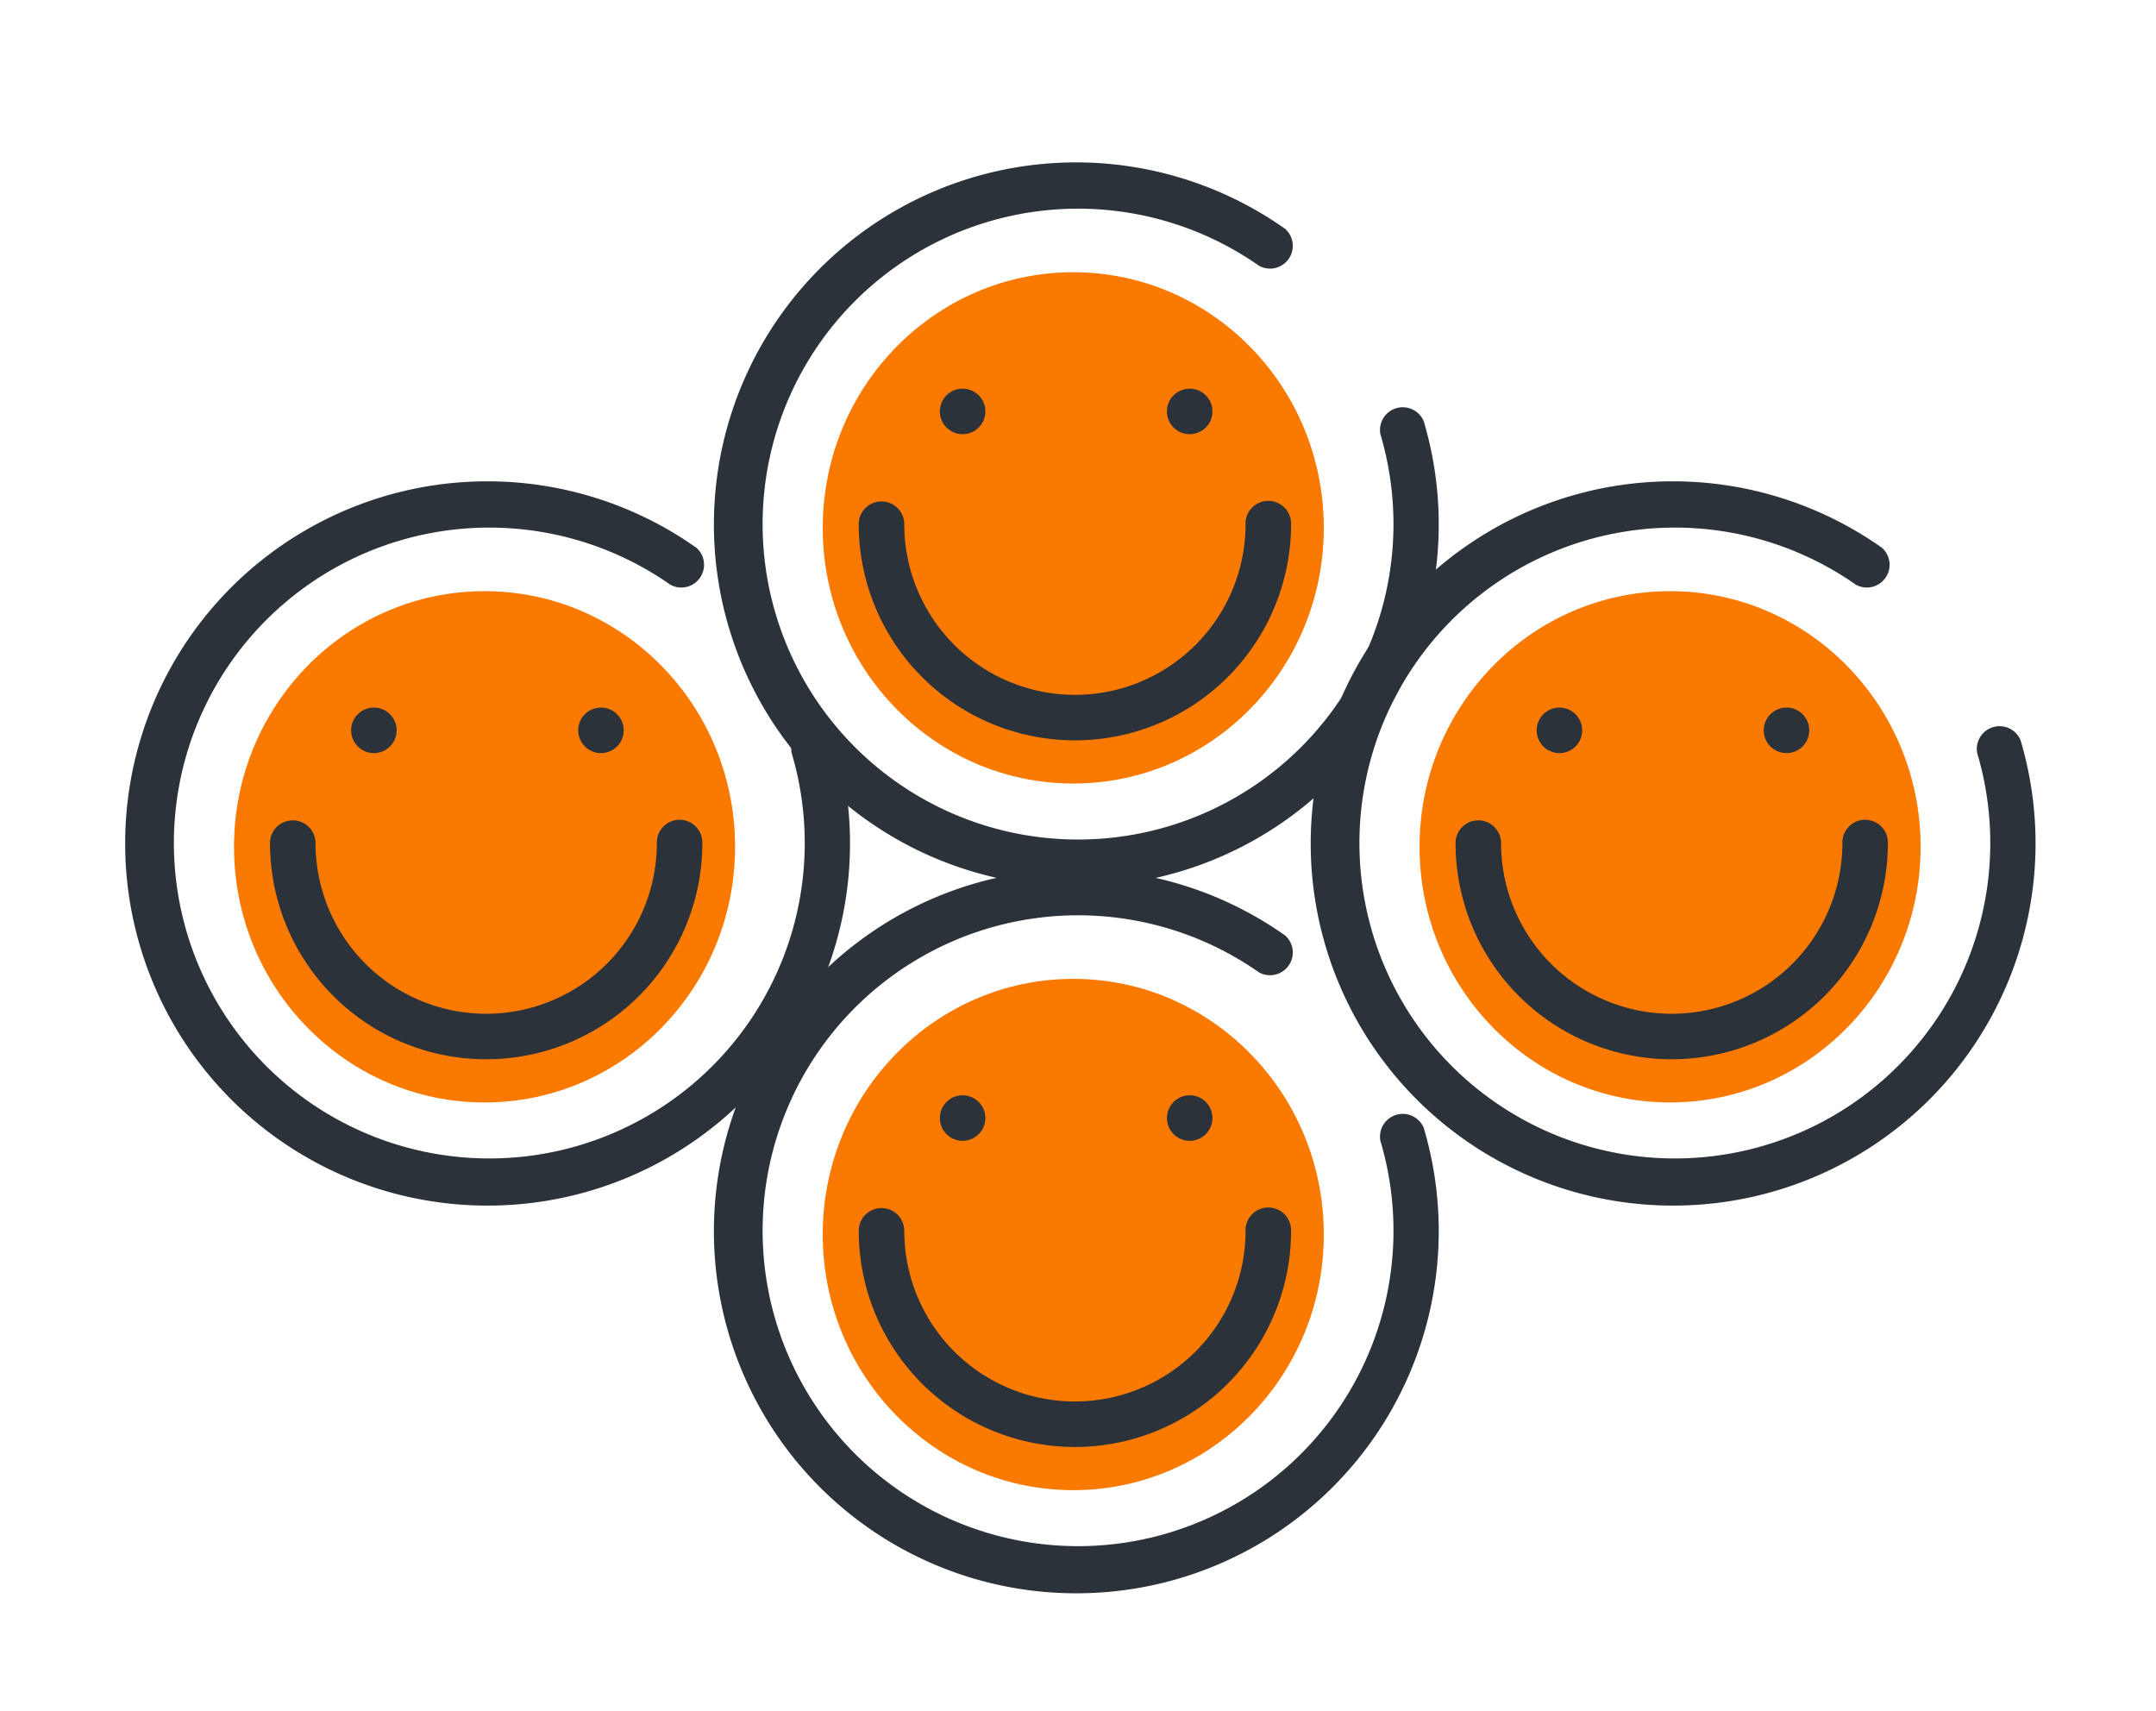 <svg xmlns="http://www.w3.org/2000/svg" xmlns:xlink="http://www.w3.org/1999/xlink" width="155" height="123" viewBox="0 0 155 123">
  <defs>
    <clipPath id="clip-path">
      <rect id="Rechteck_702" data-name="Rechteck 702" width="52.108" height="55.745" transform="translate(0 0)" fill="#2b3239"/>
    </clipPath>
  </defs>
  <g id="Gruppe_1476" data-name="Gruppe 1476" transform="translate(-390 -3521)">
    <g id="Gruppe_1475" data-name="Gruppe 1475" transform="translate(1.93 3.089)">
      <g id="Gruppe_1190" data-name="Gruppe 1190" transform="translate(482.301 3548.839)">
        <ellipse id="Ellipse_19" data-name="Ellipse 19" cx="18.011" cy="18.379" rx="18.011" ry="18.379" transform="translate(7.824 11.572)" fill="#fa7900"/>
        <g id="Gruppe_1189" data-name="Gruppe 1189" transform="translate(0 0)" clip-path="url(#clip-path)">
          <path id="Pfad_759" data-name="Pfad 759" d="M26.042,52.069A26.035,26.035,0,1,1,41.076,4.784a1.636,1.636,0,0,1-1.881,2.65,22.677,22.677,0,1,0,8.718,12.1,1.636,1.636,0,0,1,3.116-.932A26.043,26.043,0,0,1,26.041,52.069Z" transform="translate(0 3.676)" fill="#2b3239"/>
          <path id="Pfad_760" data-name="Pfad 760" d="M114.492,113.01a1.636,1.636,0,1,1-.479-1.157A1.636,1.636,0,0,1,114.492,113.01Z" transform="translate(-94.976 -91.431)" fill="#2b3239"/>
          <path id="Pfad_761" data-name="Pfad 761" d="M226.261,113.01a1.636,1.636,0,1,1-.479-1.157A1.636,1.636,0,0,1,226.261,113.01Z" transform="translate(-190.42 -91.431)" fill="#2b3239"/>
          <path id="Pfad_762" data-name="Pfad 762" d="M86.829,184.049a15.541,15.541,0,0,1-15.541-15.541,1.636,1.636,0,0,1,3.272,0,12.269,12.269,0,0,0,24.538,0,1.636,1.636,0,1,1,3.271,0,15.541,15.541,0,0,1-15.541,15.541" transform="translate(-60.876 -138.823)" fill="#2b3239"/>
        </g>
      </g>
      <g id="Gruppe_1192" data-name="Gruppe 1192" transform="translate(439.395 3525.911)">
        <ellipse id="Ellipse_19-2" data-name="Ellipse 19" cx="18.011" cy="18.379" rx="18.011" ry="18.379" transform="translate(7.824 11.572)" fill="#fa7900"/>
        <g id="Gruppe_1189-2" data-name="Gruppe 1189" transform="translate(0 0)" clip-path="url(#clip-path)">
          <path id="Pfad_759-2" data-name="Pfad 759" d="M26.042,52.069A26.035,26.035,0,1,1,41.076,4.784a1.636,1.636,0,0,1-1.881,2.65,22.677,22.677,0,1,0,8.718,12.1,1.636,1.636,0,0,1,3.116-.932A26.043,26.043,0,0,1,26.041,52.069Z" transform="translate(0 3.676)" fill="#2b3239"/>
          <path id="Pfad_760-2" data-name="Pfad 760" d="M114.492,113.01a1.636,1.636,0,1,1-.479-1.157A1.636,1.636,0,0,1,114.492,113.01Z" transform="translate(-94.976 -91.431)" fill="#2b3239"/>
          <path id="Pfad_761-2" data-name="Pfad 761" d="M226.261,113.01a1.636,1.636,0,1,1-.479-1.157A1.636,1.636,0,0,1,226.261,113.01Z" transform="translate(-190.42 -91.431)" fill="#2b3239"/>
          <path id="Pfad_762-2" data-name="Pfad 762" d="M86.829,184.049a15.541,15.541,0,0,1-15.541-15.541,1.636,1.636,0,0,1,3.272,0,12.269,12.269,0,0,0,24.538,0,1.636,1.636,0,1,1,3.271,0,15.541,15.541,0,0,1-15.541,15.541" transform="translate(-60.876 -138.823)" fill="#2b3239"/>
        </g>
      </g>
      <g id="Gruppe_1195" data-name="Gruppe 1195" transform="translate(397.07 3548.839)">
        <ellipse id="Ellipse_19-3" data-name="Ellipse 19" cx="18.011" cy="18.379" rx="18.011" ry="18.379" transform="translate(7.824 11.572)" fill="#fa7900"/>
        <g id="Gruppe_1189-3" data-name="Gruppe 1189" transform="translate(0 0)" clip-path="url(#clip-path)">
          <path id="Pfad_759-3" data-name="Pfad 759" d="M26.042,52.069A26.035,26.035,0,1,1,41.076,4.784a1.636,1.636,0,0,1-1.881,2.65,22.677,22.677,0,1,0,8.718,12.1,1.636,1.636,0,0,1,3.116-.932A26.043,26.043,0,0,1,26.041,52.069Z" transform="translate(0 3.676)" fill="#2b3239"/>
          <path id="Pfad_760-3" data-name="Pfad 760" d="M114.492,113.01a1.636,1.636,0,1,1-.479-1.157A1.636,1.636,0,0,1,114.492,113.01Z" transform="translate(-94.976 -91.431)" fill="#2b3239"/>
          <path id="Pfad_761-3" data-name="Pfad 761" d="M226.261,113.01a1.636,1.636,0,1,1-.479-1.157A1.636,1.636,0,0,1,226.261,113.01Z" transform="translate(-190.42 -91.431)" fill="#2b3239"/>
          <path id="Pfad_762-3" data-name="Pfad 762" d="M86.829,184.049a15.541,15.541,0,0,1-15.541-15.541,1.636,1.636,0,0,1,3.272,0,12.269,12.269,0,0,0,24.538,0,1.636,1.636,0,1,1,3.271,0,15.541,15.541,0,0,1-15.541,15.541" transform="translate(-60.876 -138.823)" fill="#2b3239"/>
        </g>
      </g>
      <g id="Gruppe_1474" data-name="Gruppe 1474" transform="translate(439.395 3576.712)">
        <ellipse id="Ellipse_19-4" data-name="Ellipse 19" cx="18.011" cy="18.379" rx="18.011" ry="18.379" transform="translate(7.824 11.572)" fill="#fa7900"/>
        <g id="Gruppe_1189-4" data-name="Gruppe 1189" transform="translate(0 0)" clip-path="url(#clip-path)">
          <path id="Pfad_759-4" data-name="Pfad 759" d="M26.042,52.069A26.035,26.035,0,1,1,41.076,4.784a1.636,1.636,0,0,1-1.881,2.65,22.677,22.677,0,1,0,8.718,12.1,1.636,1.636,0,0,1,3.116-.932A26.043,26.043,0,0,1,26.041,52.069Z" transform="translate(0 3.676)" fill="#2b3239"/>
          <path id="Pfad_760-4" data-name="Pfad 760" d="M114.492,113.01a1.636,1.636,0,1,1-.479-1.157A1.636,1.636,0,0,1,114.492,113.01Z" transform="translate(-94.976 -91.431)" fill="#2b3239"/>
          <path id="Pfad_761-4" data-name="Pfad 761" d="M226.261,113.01a1.636,1.636,0,1,1-.479-1.157A1.636,1.636,0,0,1,226.261,113.01Z" transform="translate(-190.42 -91.431)" fill="#2b3239"/>
          <path id="Pfad_762-4" data-name="Pfad 762" d="M86.829,184.049a15.541,15.541,0,0,1-15.541-15.541,1.636,1.636,0,0,1,3.272,0,12.269,12.269,0,0,0,24.538,0,1.636,1.636,0,1,1,3.271,0,15.541,15.541,0,0,1-15.541,15.541" transform="translate(-60.876 -138.823)" fill="#2b3239"/>
        </g>
      </g>
    </g>
    <rect id="Rechteck_818" data-name="Rechteck 818" width="155" height="123" transform="translate(390 3521)" fill="none"/>
  </g>
</svg>

